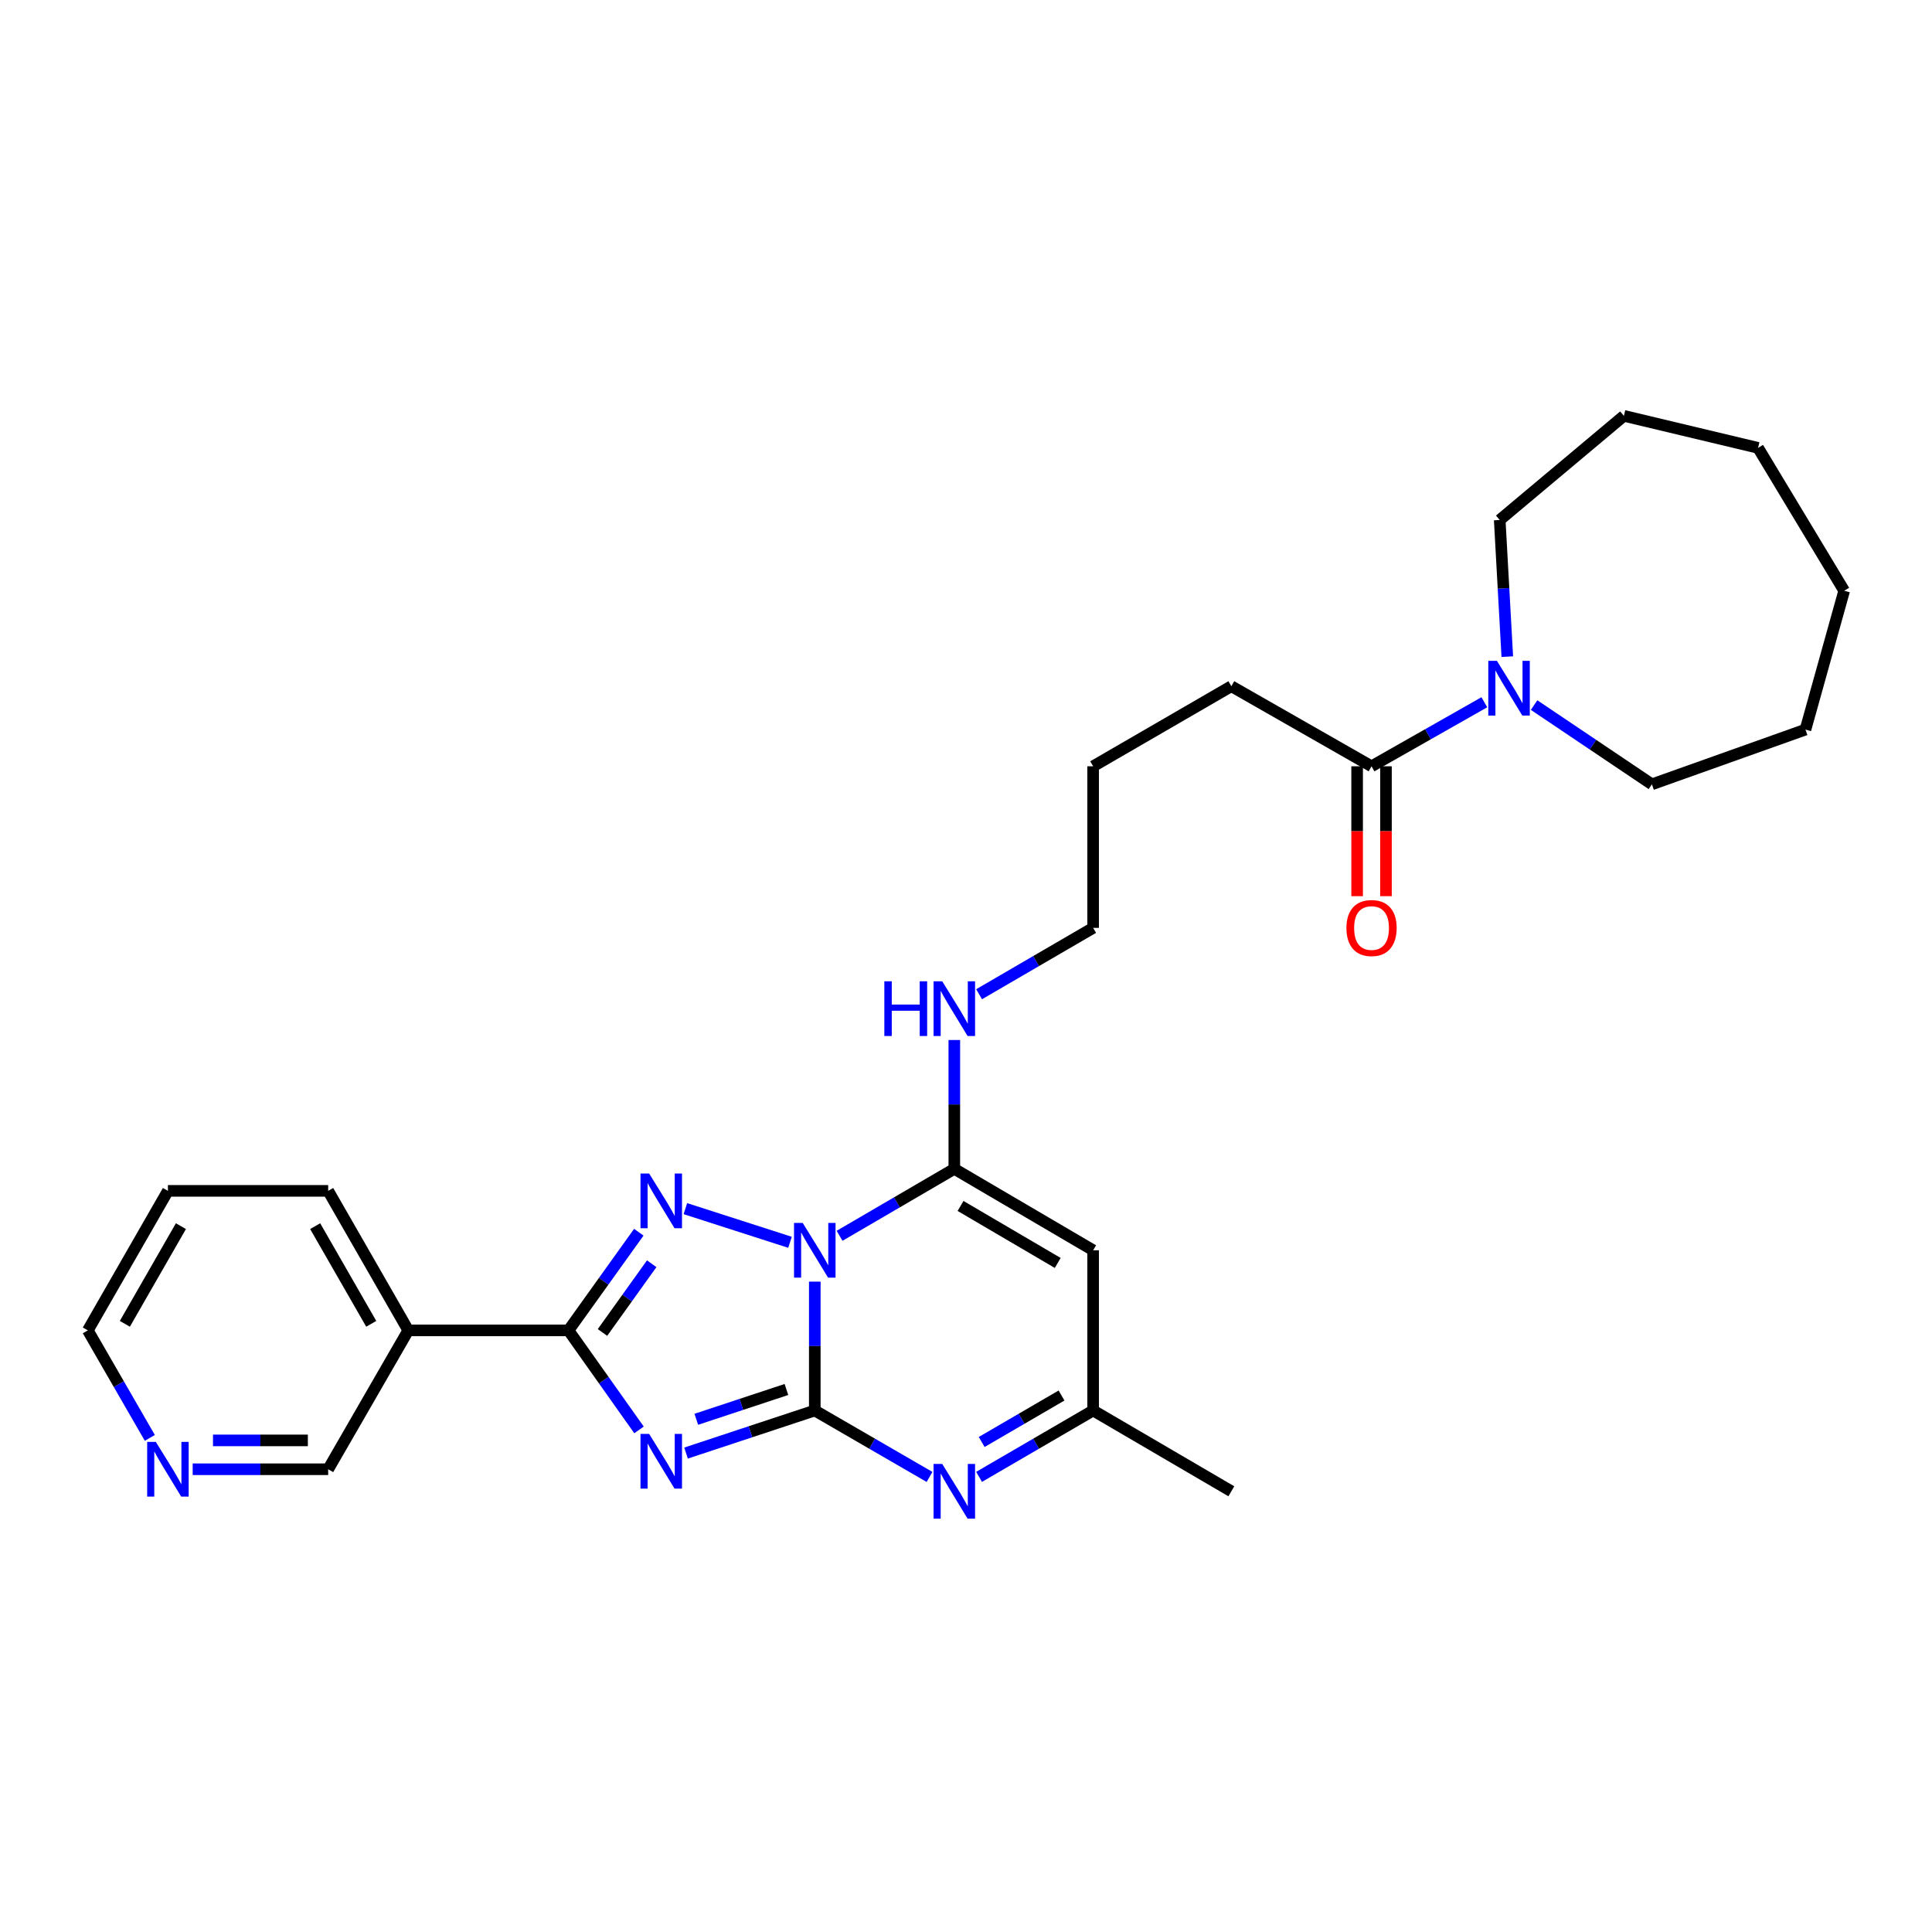 <?xml version='1.0' encoding='iso-8859-1'?>
<svg version='1.1' baseProfile='full'
              xmlns='http://www.w3.org/2000/svg'
                      xmlns:rdkit='http://www.rdkit.org/xml'
                      xmlns:xlink='http://www.w3.org/1999/xlink'
                  xml:space='preserve'
width='1000px' height='1000px' viewBox='0 0 1000 1000'>
<!-- END OF HEADER -->
<rect style='opacity:1.0;fill:#FFFFFF;stroke:none' width='1000' height='1000' x='0' y='0'> </rect>
<path class='bond-0' d='M 421.732,663.372 L 421.732,696.721' style='fill:none;fill-rule:evenodd;stroke:#0000FF;stroke-width:6px;stroke-linecap:butt;stroke-linejoin:miter;stroke-opacity:1' />
<path class='bond-0' d='M 421.732,696.721 L 421.732,730.069' style='fill:none;fill-rule:evenodd;stroke:#000000;stroke-width:6px;stroke-linecap:butt;stroke-linejoin:miter;stroke-opacity:1' />
<path class='bond-2' d='M 408.905,643.012 L 354.751,625.59' style='fill:none;fill-rule:evenodd;stroke:#0000FF;stroke-width:6px;stroke-linecap:butt;stroke-linejoin:miter;stroke-opacity:1' />
<path class='bond-4' d='M 434.562,639.652 L 464.257,622.325' style='fill:none;fill-rule:evenodd;stroke:#0000FF;stroke-width:6px;stroke-linecap:butt;stroke-linejoin:miter;stroke-opacity:1' />
<path class='bond-4' d='M 464.257,622.325 L 493.953,604.998' style='fill:none;fill-rule:evenodd;stroke:#000000;stroke-width:6px;stroke-linecap:butt;stroke-linejoin:miter;stroke-opacity:1' />
<path class='bond-1' d='M 421.732,730.069 L 388.412,741.088' style='fill:none;fill-rule:evenodd;stroke:#000000;stroke-width:6px;stroke-linecap:butt;stroke-linejoin:miter;stroke-opacity:1' />
<path class='bond-1' d='M 388.412,741.088 L 355.093,752.106' style='fill:none;fill-rule:evenodd;stroke:#0000FF;stroke-width:6px;stroke-linecap:butt;stroke-linejoin:miter;stroke-opacity:1' />
<path class='bond-1' d='M 407.048,719.198 L 383.724,726.911' style='fill:none;fill-rule:evenodd;stroke:#000000;stroke-width:6px;stroke-linecap:butt;stroke-linejoin:miter;stroke-opacity:1' />
<path class='bond-1' d='M 383.724,726.911 L 360.401,734.624' style='fill:none;fill-rule:evenodd;stroke:#0000FF;stroke-width:6px;stroke-linecap:butt;stroke-linejoin:miter;stroke-opacity:1' />
<path class='bond-5' d='M 421.732,730.069 L 451.429,747.265' style='fill:none;fill-rule:evenodd;stroke:#000000;stroke-width:6px;stroke-linecap:butt;stroke-linejoin:miter;stroke-opacity:1' />
<path class='bond-5' d='M 451.429,747.265 L 481.126,764.46' style='fill:none;fill-rule:evenodd;stroke:#0000FF;stroke-width:6px;stroke-linecap:butt;stroke-linejoin:miter;stroke-opacity:1' />
<path class='bond-28' d='M 330.753,740.114 L 312.499,714.361' style='fill:none;fill-rule:evenodd;stroke:#0000FF;stroke-width:6px;stroke-linecap:butt;stroke-linejoin:miter;stroke-opacity:1' />
<path class='bond-28' d='M 312.499,714.361 L 294.246,688.608' style='fill:none;fill-rule:evenodd;stroke:#000000;stroke-width:6px;stroke-linecap:butt;stroke-linejoin:miter;stroke-opacity:1' />
<path class='bond-3' d='M 330.642,637.793 L 312.444,663.201' style='fill:none;fill-rule:evenodd;stroke:#0000FF;stroke-width:6px;stroke-linecap:butt;stroke-linejoin:miter;stroke-opacity:1' />
<path class='bond-3' d='M 312.444,663.201 L 294.246,688.608' style='fill:none;fill-rule:evenodd;stroke:#000000;stroke-width:6px;stroke-linecap:butt;stroke-linejoin:miter;stroke-opacity:1' />
<path class='bond-3' d='M 337.322,654.11 L 324.583,671.896' style='fill:none;fill-rule:evenodd;stroke:#0000FF;stroke-width:6px;stroke-linecap:butt;stroke-linejoin:miter;stroke-opacity:1' />
<path class='bond-3' d='M 324.583,671.896 L 311.845,689.681' style='fill:none;fill-rule:evenodd;stroke:#000000;stroke-width:6px;stroke-linecap:butt;stroke-linejoin:miter;stroke-opacity:1' />
<path class='bond-8' d='M 294.246,688.608 L 211.324,688.608' style='fill:none;fill-rule:evenodd;stroke:#000000;stroke-width:6px;stroke-linecap:butt;stroke-linejoin:miter;stroke-opacity:1' />
<path class='bond-6' d='M 493.953,604.998 L 565.808,647.139' style='fill:none;fill-rule:evenodd;stroke:#000000;stroke-width:6px;stroke-linecap:butt;stroke-linejoin:miter;stroke-opacity:1' />
<path class='bond-6' d='M 497.177,624.199 L 547.476,653.698' style='fill:none;fill-rule:evenodd;stroke:#000000;stroke-width:6px;stroke-linecap:butt;stroke-linejoin:miter;stroke-opacity:1' />
<path class='bond-11' d='M 493.953,604.998 L 493.953,571.653' style='fill:none;fill-rule:evenodd;stroke:#000000;stroke-width:6px;stroke-linecap:butt;stroke-linejoin:miter;stroke-opacity:1' />
<path class='bond-11' d='M 493.953,571.653 L 493.953,538.308' style='fill:none;fill-rule:evenodd;stroke:#0000FF;stroke-width:6px;stroke-linecap:butt;stroke-linejoin:miter;stroke-opacity:1' />
<path class='bond-29' d='M 506.771,764.427 L 536.29,747.248' style='fill:none;fill-rule:evenodd;stroke:#0000FF;stroke-width:6px;stroke-linecap:butt;stroke-linejoin:miter;stroke-opacity:1' />
<path class='bond-29' d='M 536.29,747.248 L 565.808,730.069' style='fill:none;fill-rule:evenodd;stroke:#000000;stroke-width:6px;stroke-linecap:butt;stroke-linejoin:miter;stroke-opacity:1' />
<path class='bond-29' d='M 508.116,746.368 L 528.779,734.343' style='fill:none;fill-rule:evenodd;stroke:#0000FF;stroke-width:6px;stroke-linecap:butt;stroke-linejoin:miter;stroke-opacity:1' />
<path class='bond-29' d='M 528.779,734.343 L 549.442,722.317' style='fill:none;fill-rule:evenodd;stroke:#000000;stroke-width:6px;stroke-linecap:butt;stroke-linejoin:miter;stroke-opacity:1' />
<path class='bond-7' d='M 565.808,647.139 L 565.808,730.069' style='fill:none;fill-rule:evenodd;stroke:#000000;stroke-width:6px;stroke-linecap:butt;stroke-linejoin:miter;stroke-opacity:1' />
<path class='bond-19' d='M 565.808,730.069 L 637.341,771.887' style='fill:none;fill-rule:evenodd;stroke:#000000;stroke-width:6px;stroke-linecap:butt;stroke-linejoin:miter;stroke-opacity:1' />
<path class='bond-14' d='M 211.324,688.608 L 169.863,760.481' style='fill:none;fill-rule:evenodd;stroke:#000000;stroke-width:6px;stroke-linecap:butt;stroke-linejoin:miter;stroke-opacity:1' />
<path class='bond-17' d='M 211.324,688.608 L 169.863,616.387' style='fill:none;fill-rule:evenodd;stroke:#000000;stroke-width:6px;stroke-linecap:butt;stroke-linejoin:miter;stroke-opacity:1' />
<path class='bond-17' d='M 192.155,685.209 L 163.132,634.655' style='fill:none;fill-rule:evenodd;stroke:#000000;stroke-width:6px;stroke-linecap:butt;stroke-linejoin:miter;stroke-opacity:1' />
<path class='bond-9' d='M 768.292,363.482 L 739.101,380.056' style='fill:none;fill-rule:evenodd;stroke:#0000FF;stroke-width:6px;stroke-linecap:butt;stroke-linejoin:miter;stroke-opacity:1' />
<path class='bond-9' d='M 739.101,380.056 L 709.91,396.63' style='fill:none;fill-rule:evenodd;stroke:#000000;stroke-width:6px;stroke-linecap:butt;stroke-linejoin:miter;stroke-opacity:1' />
<path class='bond-15' d='M 780.172,339.882 L 778.211,304.514' style='fill:none;fill-rule:evenodd;stroke:#0000FF;stroke-width:6px;stroke-linecap:butt;stroke-linejoin:miter;stroke-opacity:1' />
<path class='bond-15' d='M 778.211,304.514 L 776.25,269.145' style='fill:none;fill-rule:evenodd;stroke:#000000;stroke-width:6px;stroke-linecap:butt;stroke-linejoin:miter;stroke-opacity:1' />
<path class='bond-16' d='M 794.046,364.946 L 824.535,385.454' style='fill:none;fill-rule:evenodd;stroke:#0000FF;stroke-width:6px;stroke-linecap:butt;stroke-linejoin:miter;stroke-opacity:1' />
<path class='bond-16' d='M 824.535,385.454 L 855.024,405.963' style='fill:none;fill-rule:evenodd;stroke:#000000;stroke-width:6px;stroke-linecap:butt;stroke-linejoin:miter;stroke-opacity:1' />
<path class='bond-10' d='M 709.91,396.63 L 637.341,355.186' style='fill:none;fill-rule:evenodd;stroke:#000000;stroke-width:6px;stroke-linecap:butt;stroke-linejoin:miter;stroke-opacity:1' />
<path class='bond-12' d='M 702.444,396.63 L 702.444,430.243' style='fill:none;fill-rule:evenodd;stroke:#000000;stroke-width:6px;stroke-linecap:butt;stroke-linejoin:miter;stroke-opacity:1' />
<path class='bond-12' d='M 702.444,430.243 L 702.444,463.855' style='fill:none;fill-rule:evenodd;stroke:#FF0000;stroke-width:6px;stroke-linecap:butt;stroke-linejoin:miter;stroke-opacity:1' />
<path class='bond-12' d='M 717.376,396.63 L 717.376,430.243' style='fill:none;fill-rule:evenodd;stroke:#000000;stroke-width:6px;stroke-linecap:butt;stroke-linejoin:miter;stroke-opacity:1' />
<path class='bond-12' d='M 717.376,430.243 L 717.376,463.855' style='fill:none;fill-rule:evenodd;stroke:#FF0000;stroke-width:6px;stroke-linecap:butt;stroke-linejoin:miter;stroke-opacity:1' />
<path class='bond-21' d='M 506.771,514.617 L 536.29,497.441' style='fill:none;fill-rule:evenodd;stroke:#0000FF;stroke-width:6px;stroke-linecap:butt;stroke-linejoin:miter;stroke-opacity:1' />
<path class='bond-21' d='M 536.29,497.441 L 565.808,480.266' style='fill:none;fill-rule:evenodd;stroke:#000000;stroke-width:6px;stroke-linecap:butt;stroke-linejoin:miter;stroke-opacity:1' />
<path class='bond-13' d='M 99.729,760.481 L 134.796,760.481' style='fill:none;fill-rule:evenodd;stroke:#0000FF;stroke-width:6px;stroke-linecap:butt;stroke-linejoin:miter;stroke-opacity:1' />
<path class='bond-13' d='M 134.796,760.481 L 169.863,760.481' style='fill:none;fill-rule:evenodd;stroke:#000000;stroke-width:6px;stroke-linecap:butt;stroke-linejoin:miter;stroke-opacity:1' />
<path class='bond-13' d='M 110.249,745.549 L 134.796,745.549' style='fill:none;fill-rule:evenodd;stroke:#0000FF;stroke-width:6px;stroke-linecap:butt;stroke-linejoin:miter;stroke-opacity:1' />
<path class='bond-13' d='M 134.796,745.549 L 159.343,745.549' style='fill:none;fill-rule:evenodd;stroke:#000000;stroke-width:6px;stroke-linecap:butt;stroke-linejoin:miter;stroke-opacity:1' />
<path class='bond-30' d='M 77.55,744.246 L 61.502,716.427' style='fill:none;fill-rule:evenodd;stroke:#0000FF;stroke-width:6px;stroke-linecap:butt;stroke-linejoin:miter;stroke-opacity:1' />
<path class='bond-30' d='M 61.502,716.427 L 45.455,688.608' style='fill:none;fill-rule:evenodd;stroke:#000000;stroke-width:6px;stroke-linecap:butt;stroke-linejoin:miter;stroke-opacity:1' />
<path class='bond-24' d='M 776.25,269.145 L 840.523,215.24' style='fill:none;fill-rule:evenodd;stroke:#000000;stroke-width:6px;stroke-linecap:butt;stroke-linejoin:miter;stroke-opacity:1' />
<path class='bond-25' d='M 855.024,405.963 L 934.503,377.642' style='fill:none;fill-rule:evenodd;stroke:#000000;stroke-width:6px;stroke-linecap:butt;stroke-linejoin:miter;stroke-opacity:1' />
<path class='bond-23' d='M 169.863,616.387 L 86.916,616.387' style='fill:none;fill-rule:evenodd;stroke:#000000;stroke-width:6px;stroke-linecap:butt;stroke-linejoin:miter;stroke-opacity:1' />
<path class='bond-18' d='M 637.341,355.186 L 565.808,396.63' style='fill:none;fill-rule:evenodd;stroke:#000000;stroke-width:6px;stroke-linecap:butt;stroke-linejoin:miter;stroke-opacity:1' />
<path class='bond-20' d='M 45.455,688.608 L 86.916,616.387' style='fill:none;fill-rule:evenodd;stroke:#000000;stroke-width:6px;stroke-linecap:butt;stroke-linejoin:miter;stroke-opacity:1' />
<path class='bond-20' d='M 64.623,685.209 L 93.646,634.655' style='fill:none;fill-rule:evenodd;stroke:#000000;stroke-width:6px;stroke-linecap:butt;stroke-linejoin:miter;stroke-opacity:1' />
<path class='bond-22' d='M 565.808,480.266 L 565.808,396.63' style='fill:none;fill-rule:evenodd;stroke:#000000;stroke-width:6px;stroke-linecap:butt;stroke-linejoin:miter;stroke-opacity:1' />
<path class='bond-26' d='M 840.523,215.24 L 909.974,231.815' style='fill:none;fill-rule:evenodd;stroke:#000000;stroke-width:6px;stroke-linecap:butt;stroke-linejoin:miter;stroke-opacity:1' />
<path class='bond-27' d='M 934.503,377.642 L 954.545,305.769' style='fill:none;fill-rule:evenodd;stroke:#000000;stroke-width:6px;stroke-linecap:butt;stroke-linejoin:miter;stroke-opacity:1' />
<path class='bond-31' d='M 909.974,231.815 L 954.545,305.769' style='fill:none;fill-rule:evenodd;stroke:#000000;stroke-width:6px;stroke-linecap:butt;stroke-linejoin:miter;stroke-opacity:1' />
<path  class='atom-0' d='M 415.472 632.979
L 424.752 647.979
Q 425.672 649.459, 427.152 652.139
Q 428.632 654.819, 428.712 654.979
L 428.712 632.979
L 432.472 632.979
L 432.472 661.299
L 428.592 661.299
L 418.632 644.899
Q 417.472 642.979, 416.232 640.779
Q 415.032 638.579, 414.672 637.899
L 414.672 661.299
L 410.992 661.299
L 410.992 632.979
L 415.472 632.979
' fill='#0000FF'/>
<path  class='atom-2' d='M 336 742.19
L 345.28 757.19
Q 346.2 758.67, 347.68 761.35
Q 349.16 764.03, 349.24 764.19
L 349.24 742.19
L 353 742.19
L 353 770.51
L 349.12 770.51
L 339.16 754.11
Q 338 752.19, 336.76 749.99
Q 335.56 747.79, 335.2 747.11
L 335.2 770.51
L 331.52 770.51
L 331.52 742.19
L 336 742.19
' fill='#0000FF'/>
<path  class='atom-3' d='M 336 607.412
L 345.28 622.412
Q 346.2 623.892, 347.68 626.572
Q 349.16 629.252, 349.24 629.412
L 349.24 607.412
L 353 607.412
L 353 635.732
L 349.12 635.732
L 339.16 619.332
Q 338 617.412, 336.76 615.212
Q 335.56 613.012, 335.2 612.332
L 335.2 635.732
L 331.52 635.732
L 331.52 607.412
L 336 607.412
' fill='#0000FF'/>
<path  class='atom-6' d='M 487.693 757.727
L 496.973 772.727
Q 497.893 774.207, 499.373 776.887
Q 500.853 779.567, 500.933 779.727
L 500.933 757.727
L 504.693 757.727
L 504.693 786.047
L 500.813 786.047
L 490.853 769.647
Q 489.693 767.727, 488.453 765.527
Q 487.253 763.327, 486.893 762.647
L 486.893 786.047
L 483.213 786.047
L 483.213 757.727
L 487.693 757.727
' fill='#0000FF'/>
<path  class='atom-10' d='M 774.818 342.063
L 784.098 357.063
Q 785.018 358.543, 786.498 361.223
Q 787.978 363.903, 788.058 364.063
L 788.058 342.063
L 791.818 342.063
L 791.818 370.383
L 787.938 370.383
L 777.978 353.983
Q 776.818 352.063, 775.578 349.863
Q 774.378 347.663, 774.018 346.983
L 774.018 370.383
L 770.338 370.383
L 770.338 342.063
L 774.818 342.063
' fill='#0000FF'/>
<path  class='atom-12' d='M 457.733 507.915
L 461.573 507.915
L 461.573 519.955
L 476.053 519.955
L 476.053 507.915
L 479.893 507.915
L 479.893 536.235
L 476.053 536.235
L 476.053 523.155
L 461.573 523.155
L 461.573 536.235
L 457.733 536.235
L 457.733 507.915
' fill='#0000FF'/>
<path  class='atom-12' d='M 487.693 507.915
L 496.973 522.915
Q 497.893 524.395, 499.373 527.075
Q 500.853 529.755, 500.933 529.915
L 500.933 507.915
L 504.693 507.915
L 504.693 536.235
L 500.813 536.235
L 490.853 519.835
Q 489.693 517.915, 488.453 515.715
Q 487.253 513.515, 486.893 512.835
L 486.893 536.235
L 483.213 536.235
L 483.213 507.915
L 487.693 507.915
' fill='#0000FF'/>
<path  class='atom-13' d='M 696.91 480.346
Q 696.91 473.546, 700.27 469.746
Q 703.63 465.946, 709.91 465.946
Q 716.19 465.946, 719.55 469.746
Q 722.91 473.546, 722.91 480.346
Q 722.91 487.226, 719.51 491.146
Q 716.11 495.026, 709.91 495.026
Q 703.67 495.026, 700.27 491.146
Q 696.91 487.266, 696.91 480.346
M 709.91 491.826
Q 714.23 491.826, 716.55 488.946
Q 718.91 486.026, 718.91 480.346
Q 718.91 474.786, 716.55 471.986
Q 714.23 469.146, 709.91 469.146
Q 705.59 469.146, 703.23 471.946
Q 700.91 474.746, 700.91 480.346
Q 700.91 486.066, 703.23 488.946
Q 705.59 491.826, 709.91 491.826
' fill='#FF0000'/>
<path  class='atom-14' d='M 80.656 746.321
L 89.936 761.321
Q 90.856 762.801, 92.336 765.481
Q 93.816 768.161, 93.896 768.321
L 93.896 746.321
L 97.656 746.321
L 97.656 774.641
L 93.776 774.641
L 83.816 758.241
Q 82.656 756.321, 81.416 754.121
Q 80.216 751.921, 79.856 751.241
L 79.856 774.641
L 76.176 774.641
L 76.176 746.321
L 80.656 746.321
' fill='#0000FF'/>
</svg>
